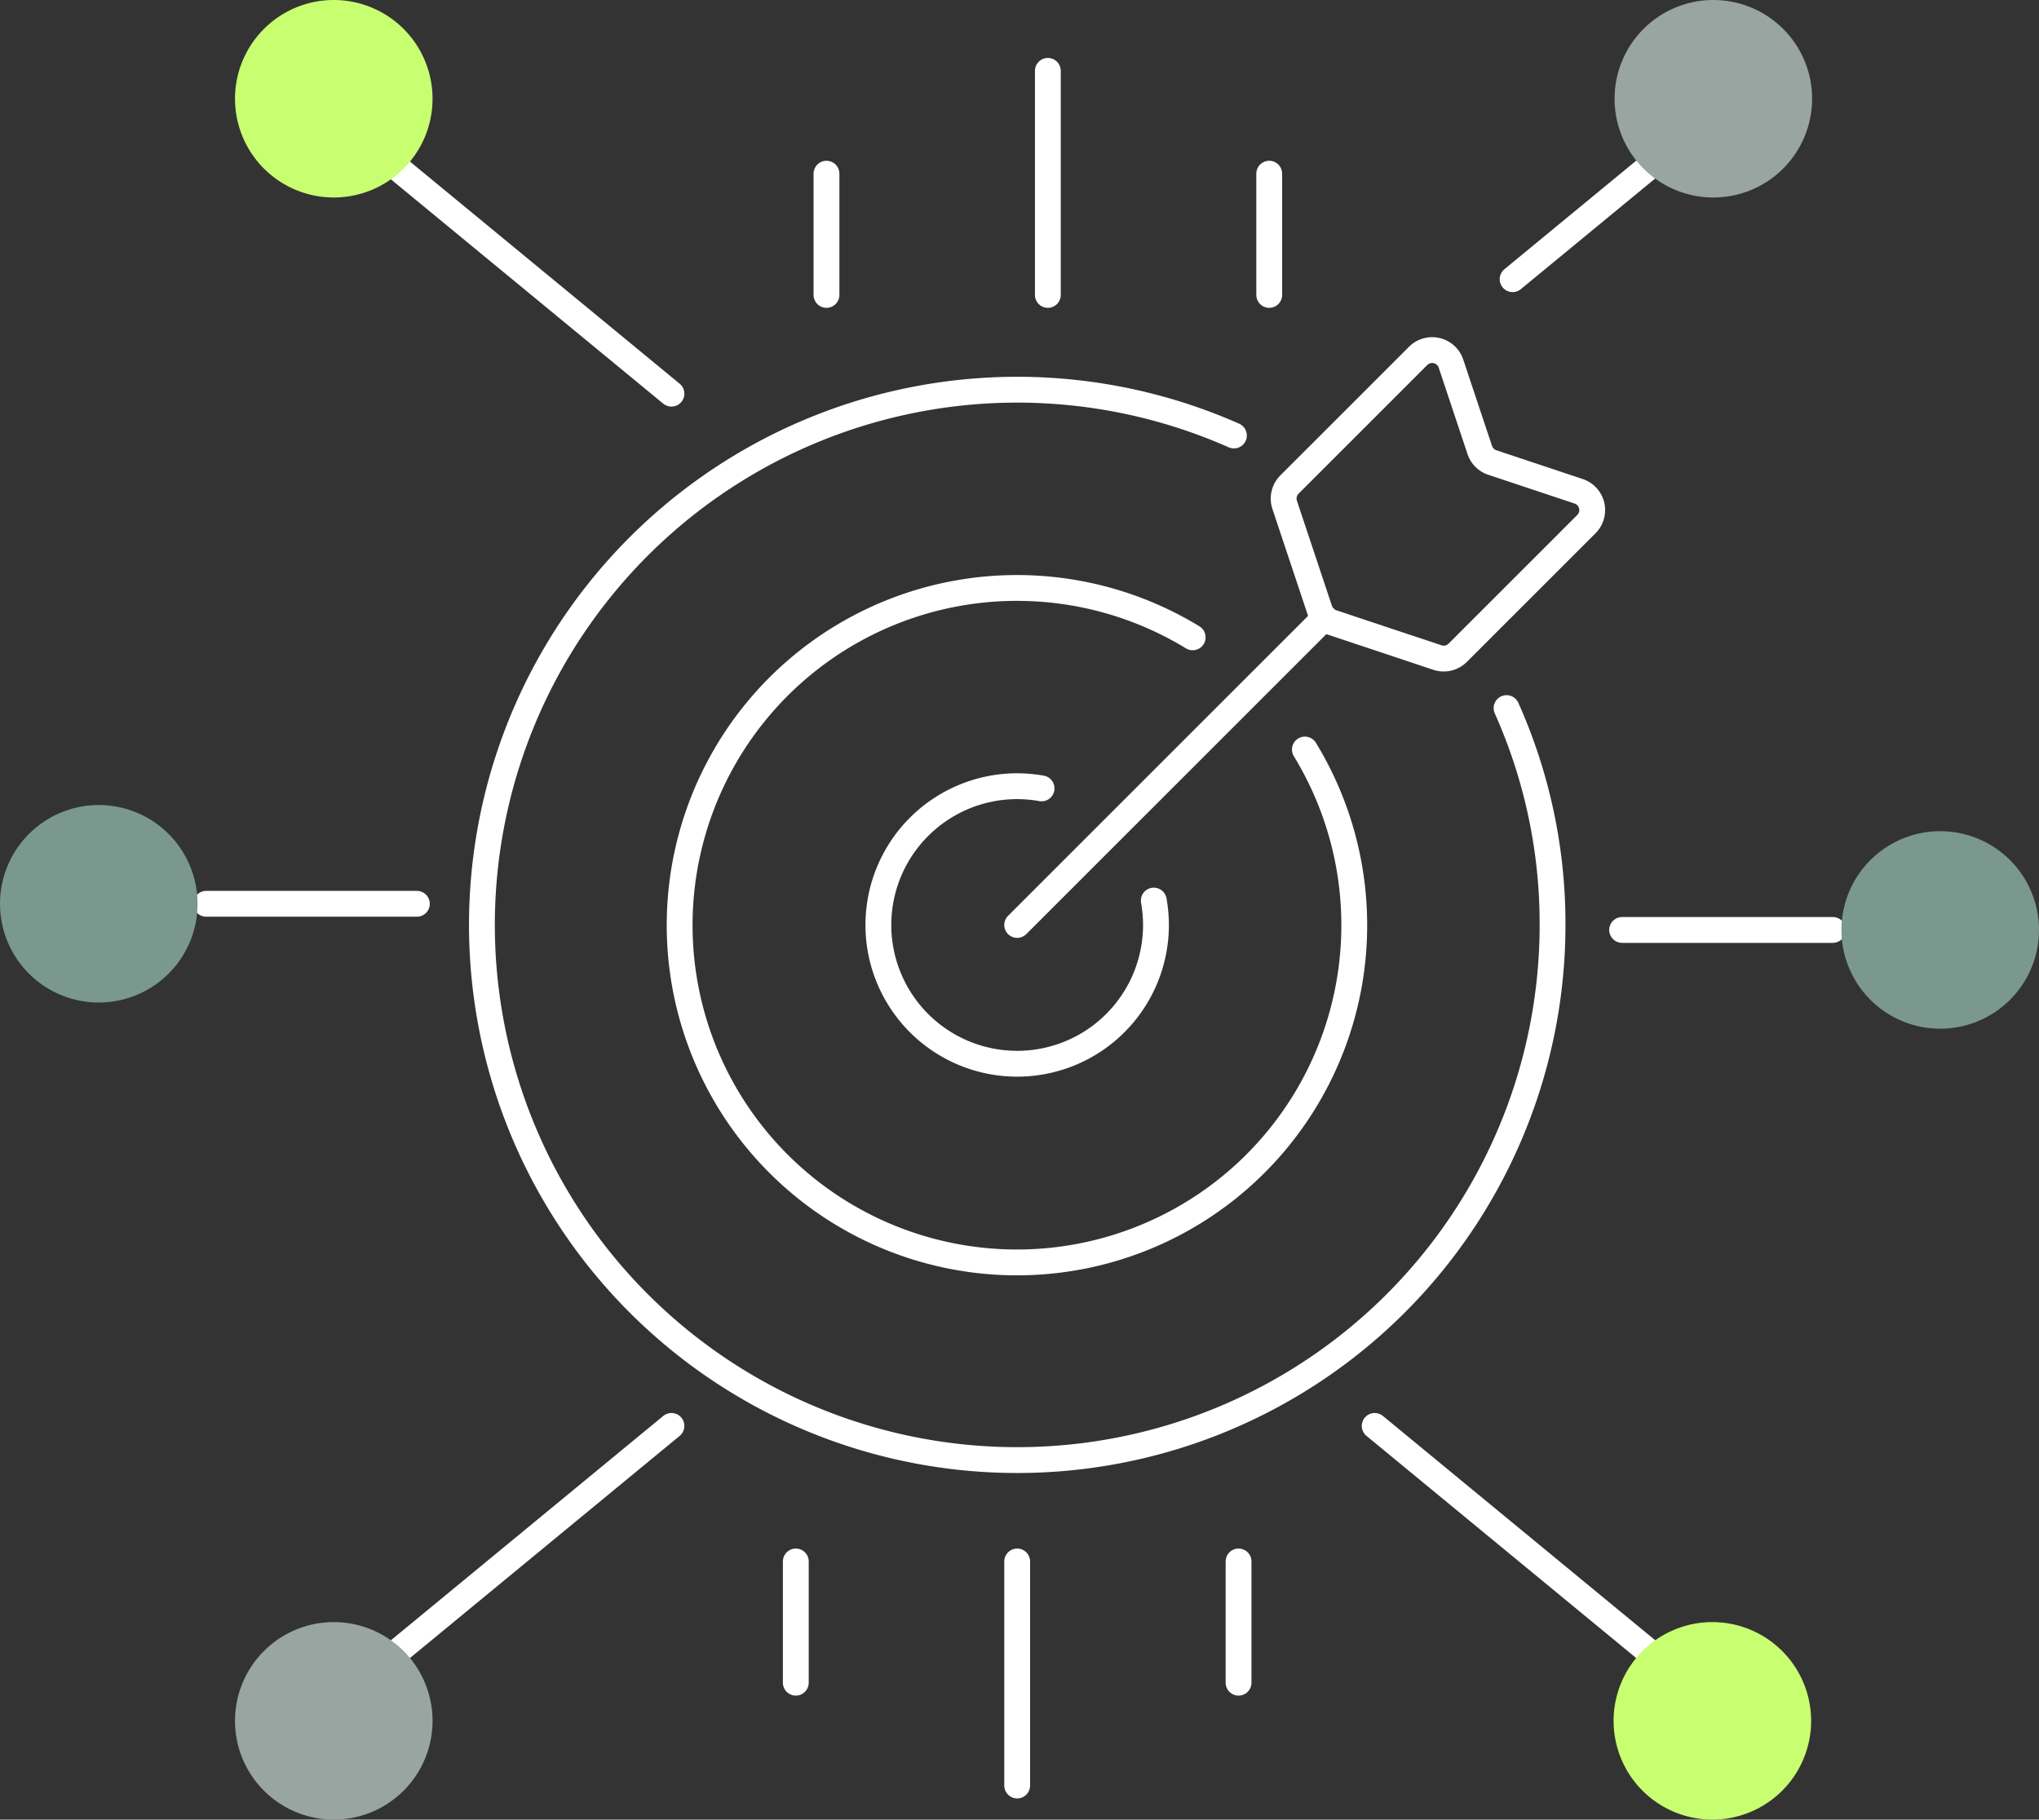 <svg id="Komponente_206_1" data-name="Komponente 206 – 1" xmlns="http://www.w3.org/2000/svg" width="157.844" height="140.892" viewBox="0 0 157.844 140.892">
  <rect x="0" y="0" width="157.844" height="140.892" fill="#333333" stroke="none"/>
  <line id="Linie_250" data-name="Linie 250" y1="9.388" transform="translate(63.98 13.448)" fill="none" stroke="#fff" stroke-linecap="round" stroke-linejoin="round" stroke-width="2"/>
  <line id="Linie_366" data-name="Linie 366" y1="9.388" transform="translate(95.879 130.292) rotate(180)" fill="none" stroke="#fff" stroke-linecap="round" stroke-linejoin="round" stroke-width="2"/>
  <line id="Linie_251" data-name="Linie 251" y1="9.388" transform="translate(98.254 13.448)" fill="none" stroke="#fff" stroke-linecap="round" stroke-linejoin="round" stroke-width="2"/>
  <line id="Linie_367" data-name="Linie 367" y1="9.388" transform="translate(61.605 130.292) rotate(180)" fill="none" stroke="#fff" stroke-linecap="round" stroke-linejoin="round" stroke-width="2"/>
  <line id="Linie_252" data-name="Linie 252" y1="17.349" transform="translate(81.117 5.487)" fill="none" stroke="#fff" stroke-linecap="round" stroke-linejoin="round" stroke-width="2"/>
  <line id="Linie_365" data-name="Linie 365" y1="17.349" transform="translate(78.742 138.253) rotate(180)" fill="none" stroke="#fff" stroke-linecap="round" stroke-linejoin="round" stroke-width="2"/>
  <line id="Linie_256" data-name="Linie 256" x1="16.31" transform="translate(15.961 69.981)" fill="none" stroke="#fff" stroke-linecap="round" stroke-linejoin="round" stroke-width="2"/>
  <line id="Linie_361" data-name="Linie 361" x1="16.31" transform="translate(141.883 72.006) rotate(180)" fill="none" stroke="#fff" stroke-linecap="round" stroke-linejoin="round" stroke-width="2"/>
  <g id="Gruppe_3596" data-name="Gruppe 3596" transform="translate(18.192 0)">
    <path id="Pfad_4303" data-name="Pfad 4303" d="M63.059,94.94,41.538,77.21" transform="translate(-29.273 -64.457)" fill="none" stroke="#fff" stroke-linecap="round" stroke-linejoin="round" stroke-width="2"/>
    <path id="Pfad_4306" data-name="Pfad 4306" d="M38.65,67.862A7.646,7.646,0,1,1,31,60.215,7.647,7.647,0,0,1,38.65,67.862Z" transform="translate(-23.357 -60.215)" fill="#c8ff70"/>
  </g>
  <g id="Gruppe_3594" data-name="Gruppe 3594" transform="translate(106.418 110.409)">
    <path id="Pfad_4501" data-name="Pfad 4501" d="M21.521,17.731,0,0" transform="translate(21.521 17.731) rotate(180)" fill="none" stroke="#fff" stroke-linecap="round" stroke-linejoin="round" stroke-width="2"/>
    <path id="Pfad_4500" data-name="Pfad 4500" d="M15.293,7.647A7.646,7.646,0,1,1,7.646,0,7.647,7.647,0,0,1,15.293,7.647Z" transform="translate(33.787 30.483) rotate(180)" fill="#c8ff70"/>
  </g>
  <path id="Pfad_4307" data-name="Pfad 4307" d="M38.65,121.216A7.646,7.646,0,1,1,31,113.569,7.647,7.647,0,0,1,38.65,121.216Z" transform="translate(-23.357 -51.235)" fill="#7a988e"/>
  <path id="Pfad_4495" data-name="Pfad 4495" d="M15.293,7.647A7.646,7.646,0,1,1,7.646,0,7.647,7.647,0,0,1,15.293,7.647Z" transform="translate(157.844 79.652) rotate(180)" fill="#7a988e"/>
  <g id="Gruppe_3598" data-name="Gruppe 3598" transform="translate(117.095 0)">
    <path id="Pfad_4309" data-name="Pfad 4309" d="M186.163,86.075l10.761-8.865" transform="translate(-186.163 -64.457)" fill="none" stroke="#fff" stroke-linecap="round" stroke-linejoin="round" stroke-width="2"/>
    <path id="Pfad_4311" data-name="Pfad 4311" d="M223.428,67.862a7.646,7.646,0,1,0,7.647-7.647A7.647,7.647,0,0,0,223.428,67.862Z" transform="translate(-215.535 -60.215)" fill="#98a5a1"/>
  </g>
  <path id="Pfad_4491" data-name="Pfad 4491" d="M86.329,45.652A40.856,40.856,0,0,1,89.89,62.445a41.44,41.44,0,1,1-24.667-37.9" transform="translate(30.297 9.176)" fill="none" stroke="#fff" stroke-linecap="round" stroke-linejoin="round" stroke-width="2"/>
  <path id="Pfad_4492" data-name="Pfad 4492" d="M125.368,103.51a26.112,26.112,0,1,1-8.688-8.688" transform="translate(-24.353 -45.474)" fill="none" stroke="#fff" stroke-linecap="round" stroke-linejoin="round" stroke-width="2"/>
  <path id="Pfad_4493" data-name="Pfad 4493" d="M168.321,169.857a10.932,10.932,0,0,1,.169,1.888A10.745,10.745,0,1,1,157.745,161a10.934,10.934,0,0,1,1.888.169" transform="translate(-79.003 -100.124)" fill="none" stroke="#fff" stroke-linecap="round" stroke-linejoin="round" stroke-width="2"/>
  <line id="Linie_360" data-name="Linie 360" x1="23.793" y2="23.792" transform="translate(78.742 47.828)" fill="none" stroke="#fff" stroke-linecap="round" stroke-linejoin="round" stroke-width="2"/>
  <path id="Pfad_4494" data-name="Pfad 4494" d="M312.906,17.934l-6.684-2.228a1.535,1.535,0,0,1-.971-.971l-2.228-6.684a1.535,1.535,0,0,0-2.542-.6l-9.962,9.962a1.535,1.535,0,0,0-.371,1.571l2.713,8.141a1.535,1.535,0,0,0,.971.971l8.141,2.713a1.535,1.535,0,0,0,1.571-.371l9.962-9.962A1.535,1.535,0,0,0,312.906,17.934Z" transform="translate(-190.699 20.106)" fill="none" stroke="#fff" stroke-linecap="round" stroke-linejoin="round" stroke-width="2"/>
  <g id="Gruppe_3597" data-name="Gruppe 3597" transform="translate(18.192 110.409)">
    <g id="Gruppe_3595" data-name="Gruppe 3595" transform="translate(0 0)">
      <path id="Pfad_4501-2" data-name="Pfad 4501" d="M21.521,0,0,17.731" transform="translate(12.266 0)" fill="none" stroke="#fff" stroke-linecap="round" stroke-linejoin="round" stroke-width="2"/>
      <path id="Pfad_4500-2" data-name="Pfad 4500" d="M15.293,7.647a7.646,7.646,0,1,0-7.647,7.647A7.647,7.647,0,0,0,15.293,7.647Z" transform="translate(0 15.189)" fill="#98a5a1"/>
    </g>
  </g>
</svg>
